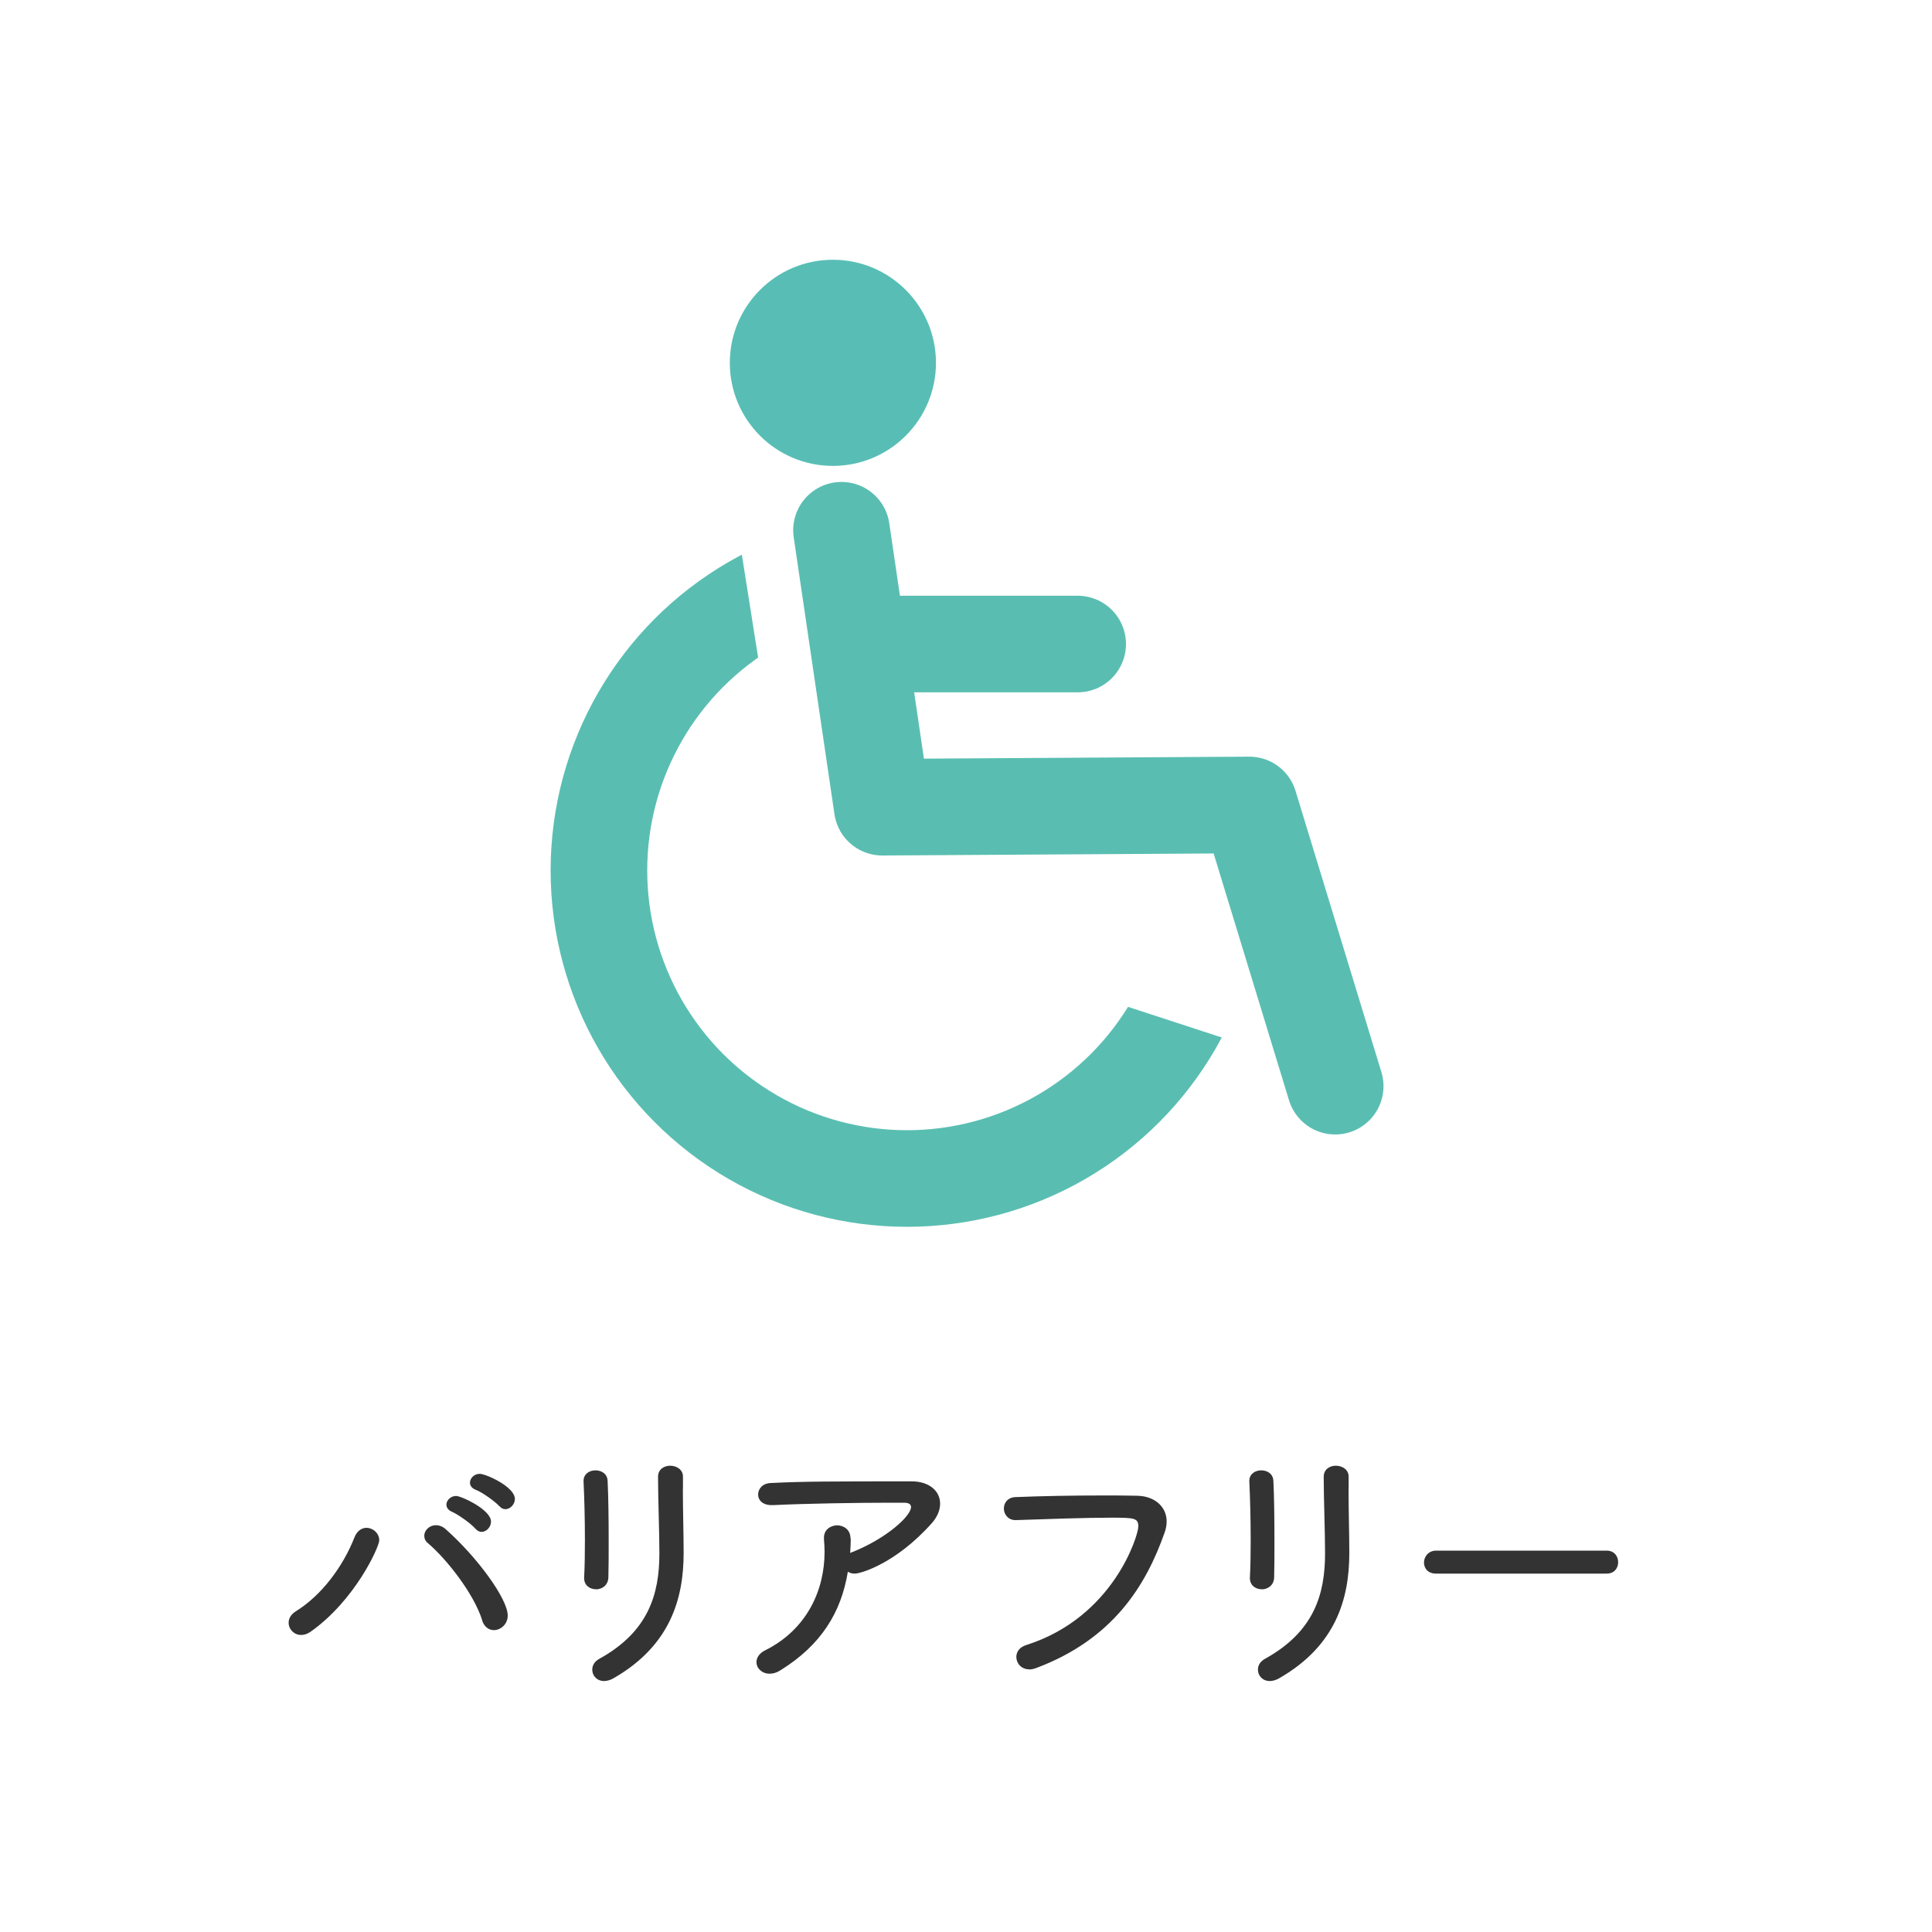 <?xml version="1.0" encoding="UTF-8"?><svg id="_レイヤー_2" xmlns="http://www.w3.org/2000/svg" viewBox="0 0 200 200"><defs><style>.cls-1{fill:#58beb5;}.cls-1,.cls-2,.cls-3{stroke-width:0px;}.cls-2{fill:#333;}.cls-3{fill:#fff;}.cls-4{fill:none;stroke:#59beb1;stroke-linecap:round;stroke-linejoin:round;stroke-width:10px;}</style></defs><g id="_アイコン"><rect class="cls-3" width="200" height="200"/><circle class="cls-4" cx="93.89" cy="90.11" r="31.89"/><polygon class="cls-3" points="76.22 53.78 79.56 74.89 112 102.67 135.78 110.44 154.44 82.22 101.33 47.78 76.22 53.78"/><circle class="cls-1" cx="86.22" cy="37.56" r="10.67"/><polyline class="cls-4" points="87.11 54.89 91.33 83.56 129.33 83.33 138.22 112.44"/><line class="cls-4" x1="90.22" y1="66.67" x2="111.56" y2="66.67"/></g><g id="_名称_アウトライン_"><path class="cls-2" d="M31.17,169.25c-.73,0-1.29-.59-1.29-1.26,0-.42.2-.84.73-1.18,2.72-1.68,4.93-4.7,6.1-7.7.28-.67.76-.95,1.23-.95.67,0,1.32.56,1.32,1.29,0,.67-2.49,6.22-7.14,9.49-.34.22-.64.31-.95.31ZM49.91,167.71c-.87-2.77-3.72-6.36-5.6-7.95-.28-.22-.39-.5-.39-.78,0-.56.53-1.09,1.2-1.09.34,0,.7.11,1.06.45,3.22,2.86,6.38,7.17,6.38,8.9,0,.9-.73,1.51-1.43,1.51-.5,0-1.01-.31-1.23-1.04ZM49.21,158.25c-.45-.53-1.79-1.48-2.44-1.76-.39-.17-.56-.45-.56-.73,0-.45.45-.9,1.01-.9.5,0,3.61,1.4,3.61,2.66,0,.56-.48,1.06-.98,1.06-.22,0-.45-.11-.64-.34ZM51.7,155.93c-.45-.5-1.79-1.46-2.46-1.71-.42-.17-.59-.45-.59-.73,0-.45.42-.92,1.01-.92.64,0,3.64,1.34,3.64,2.6,0,.56-.48,1.06-.98,1.06-.2,0-.42-.08-.62-.31Z"/><path class="cls-2" d="M61.7,164.52c-.62,0-1.23-.39-1.23-1.15v-.08c.06-1.09.08-2.46.08-3.86,0-2.16-.06-4.42-.14-6.05v-.08c0-.73.62-1.09,1.23-1.09s1.23.34,1.26,1.09c.08,1.57.11,3.98.11,6.19,0,1.4,0,2.74-.03,3.75,0,.87-.67,1.29-1.29,1.29ZM70.69,154.13c0,2.18.08,4.68.08,6.64,0,4.79-1.43,9.6-7.22,12.94-.36.22-.73.31-1.01.31-.76,0-1.23-.56-1.23-1.18,0-.42.22-.84.73-1.12,5.07-2.8,6.22-6.66,6.22-10.92,0-2.21-.14-5.68-.14-7.92,0-.78.62-1.15,1.26-1.15s1.32.39,1.32,1.12v1.29Z"/><path class="cls-2" d="M88.07,159.26c0,.5-.03,1.01-.06,1.51.08-.06.17-.08.25-.11,3.5-1.4,6.05-3.72,6.05-4.65,0-.28-.22-.45-.73-.45h-1.32c-3.42,0-8.79.08-12.24.25h-.14c-.95,0-1.4-.53-1.4-1.09,0-.59.45-1.18,1.34-1.2,3.44-.17,6.27-.17,14.56-.17,1.82,0,2.94,1.01,2.94,2.3,0,.64-.25,1.34-.87,2.04-3.75,4.2-7.39,5.21-7.95,5.21-.28,0-.53-.06-.73-.2-.7,4.26-2.8,7.62-7,10.22-.39.25-.76.34-1.09.34-.81,0-1.37-.56-1.37-1.2,0-.45.28-.92.92-1.23,4.31-2.16,6.13-6.22,6.13-10.19,0-.42-.03-.84-.06-1.26-.11-1.23.98-1.48,1.34-1.48.7,0,1.4.45,1.4,1.34v.03Z"/><path class="cls-2" d="M106.55,172.81c-.84,0-1.34-.64-1.34-1.29,0-.5.31-1.01,1.04-1.23,9.04-2.88,11.59-11.37,11.59-12.26s-.42-.92-2.8-.92c-2.77,0-6.55.14-9.86.25h-.06c-.78,0-1.2-.62-1.2-1.2s.39-1.15,1.2-1.18c2.6-.11,5.96-.17,8.96-.17,1.32,0,2.55,0,3.64.03,1.79.03,3.05,1.12,3.05,2.66,0,.36-.06.73-.2,1.12-1.96,5.6-5.4,11.06-13.24,14.03-.28.11-.53.17-.78.17Z"/><path class="cls-2" d="M130.62,164.52c-.62,0-1.23-.39-1.23-1.15v-.08c.06-1.09.08-2.46.08-3.86,0-2.16-.06-4.42-.14-6.05v-.08c0-.73.62-1.09,1.23-1.09s1.23.34,1.26,1.09c.08,1.57.11,3.98.11,6.19,0,1.4,0,2.74-.03,3.75,0,.87-.67,1.29-1.29,1.29ZM139.6,154.13c0,2.18.08,4.68.08,6.64,0,4.79-1.43,9.6-7.22,12.94-.36.22-.73.31-1.01.31-.76,0-1.23-.56-1.23-1.18,0-.42.22-.84.73-1.12,5.07-2.8,6.22-6.66,6.22-10.92,0-2.21-.14-5.68-.14-7.92,0-.78.62-1.15,1.26-1.15s1.32.39,1.32,1.12v1.29Z"/><path class="cls-2" d="M148.67,162.9c-.87,0-1.26-.56-1.26-1.15s.45-1.23,1.26-1.23h17.64c.81,0,1.2.59,1.2,1.2s-.39,1.18-1.2,1.18h-17.64Z"/></g></svg>